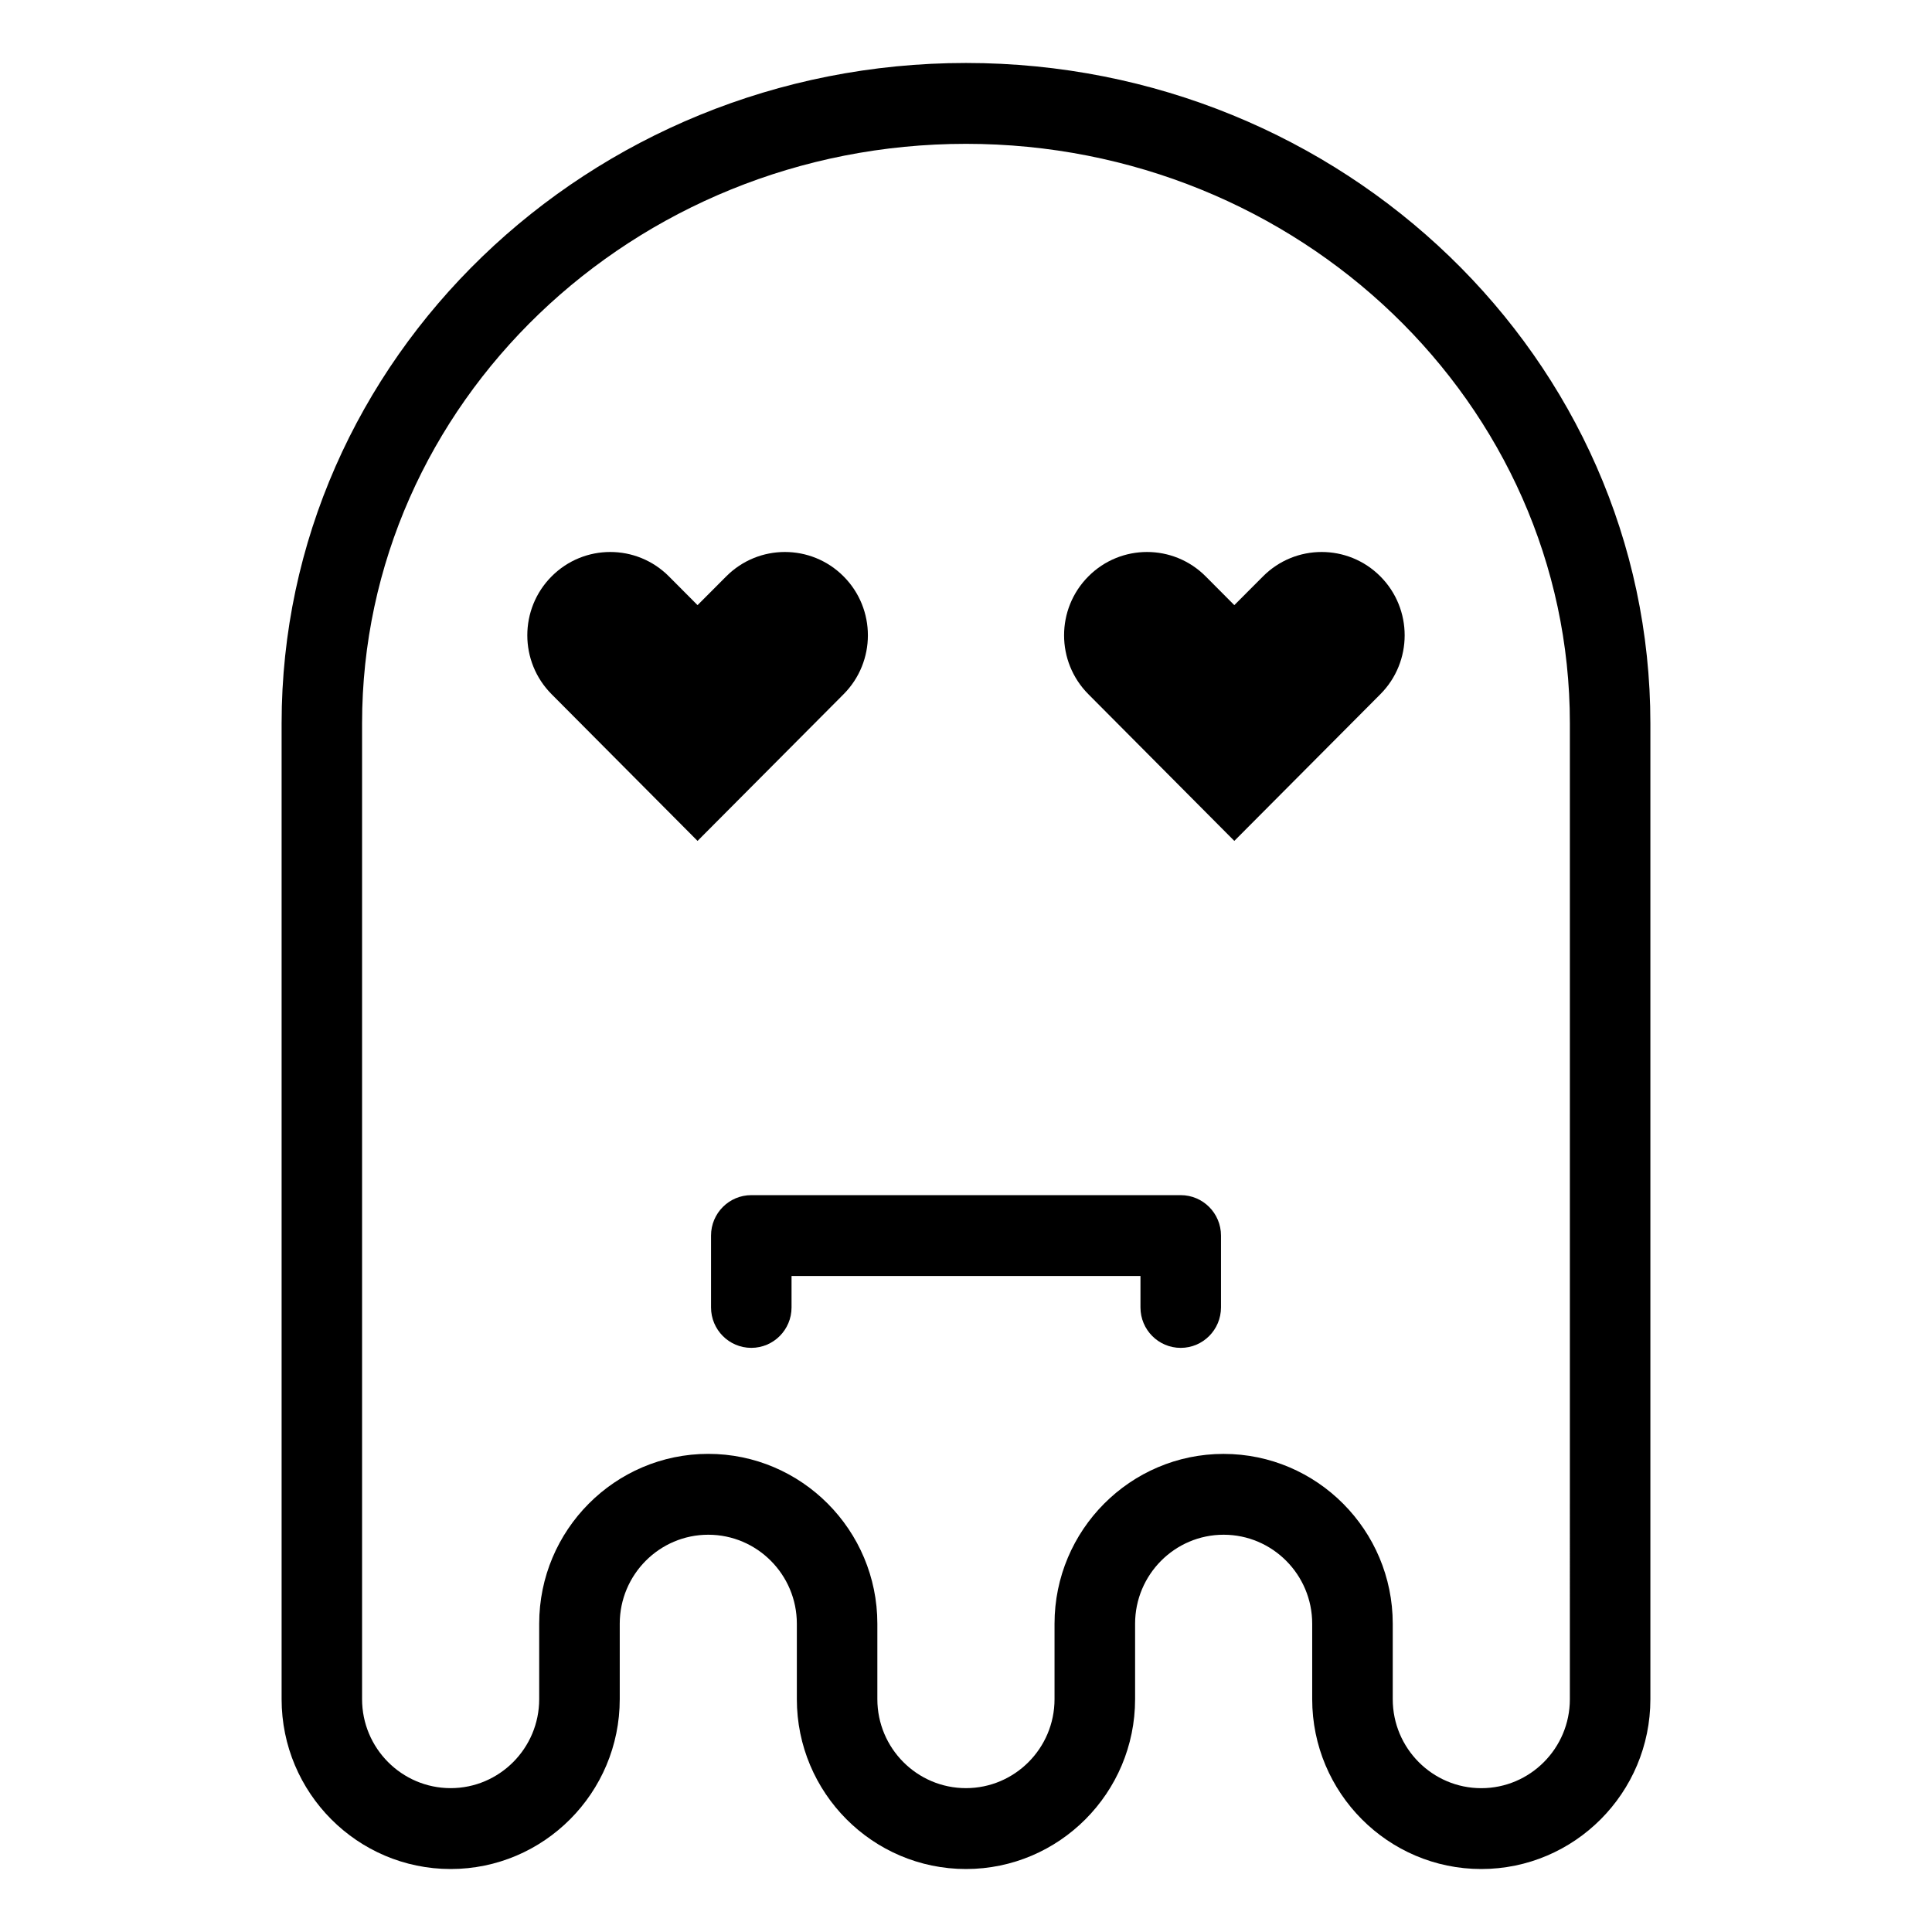 <?xml version="1.0" encoding="UTF-8"?>
<!-- Uploaded to: SVG Repo, www.svgrepo.com, Generator: SVG Repo Mixer Tools -->
<svg fill="#000000" width="800px" height="800px" version="1.1" viewBox="144 144 512 512" xmlns="http://www.w3.org/2000/svg">
 <g>
  <path d="m536.55 639.31c-24.695 0-44.805-20.188-44.805-45.012v-19.996c0-13.004-10.531-23.582-23.473-23.582-12.934 0-23.461 10.578-23.461 23.582v19.996c0 24.824-20.102 45.012-44.82 45.012s-44.82-20.188-44.82-45.012v-19.996c0-13.004-10.531-23.582-23.473-23.582-12.934 0-23.461 10.578-23.461 23.582v19.996c0 24.824-20.102 45.012-44.805 45.012s-44.805-20.188-44.805-45.012v-258.59c0-96.508 81.359-175.02 181.37-175.02s181.37 78.508 181.37 175.02v258.59c0 24.824-20.102 45.012-44.82 45.012zm-68.27-110.01c24.711 0 44.812 20.188 44.812 45.012v19.996c0 13.004 10.535 23.578 23.461 23.578 12.949 0 23.477-10.574 23.477-23.578l0.004-258.6c0-84.695-71.793-153.59-160.04-153.59s-160.04 68.895-160.04 153.59v258.59c0 13.004 10.531 23.578 23.477 23.578 12.93 0 23.461-10.574 23.461-23.578v-19.996c0-24.824 20.098-45.012 44.805-45.012 24.711 0 44.812 20.188 44.812 45.012v19.996c0 13.004 10.531 23.578 23.477 23.578 12.949 0 23.477-10.574 23.477-23.578v-19.996c0.004-24.816 20.102-45.004 44.809-45.004z"/>
  <path d="m509.81 296.75c-8.586-8.625-22.52-8.625-31.105 0l-7.598 7.617-7.586-7.617c-8.586-8.625-22.504-8.625-31.09 0-8.586 8.621-8.586 22.602 0 31.223 9.668 9.73 38.676 38.875 38.676 38.875s29.035-29.145 38.703-38.875c8.586-8.621 8.586-22.605 0-31.223z"/>
  <path d="m367.56 296.75c-8.586-8.625-22.52-8.625-31.105 0l-7.598 7.617-7.586-7.617c-8.586-8.625-22.504-8.625-31.09 0-8.586 8.621-8.586 22.602 0 31.223 9.668 9.73 38.676 38.875 38.676 38.875s29.035-29.145 38.703-38.875c8.586-8.621 8.586-22.605 0-31.223z"/>
  <path d="m456.9 501.2c-5.891 0-10.664-4.797-10.664-10.715v-8.328l-92.469-0.004v8.328c0 5.918-4.777 10.715-10.664 10.715-5.891 0-10.672-4.797-10.672-10.715v-19.043c0-5.914 4.781-10.711 10.672-10.711h113.8c5.891 0 10.672 4.797 10.672 10.711v19.043c-0.004 5.922-4.785 10.719-10.676 10.719z"/>
 </g>
</svg>